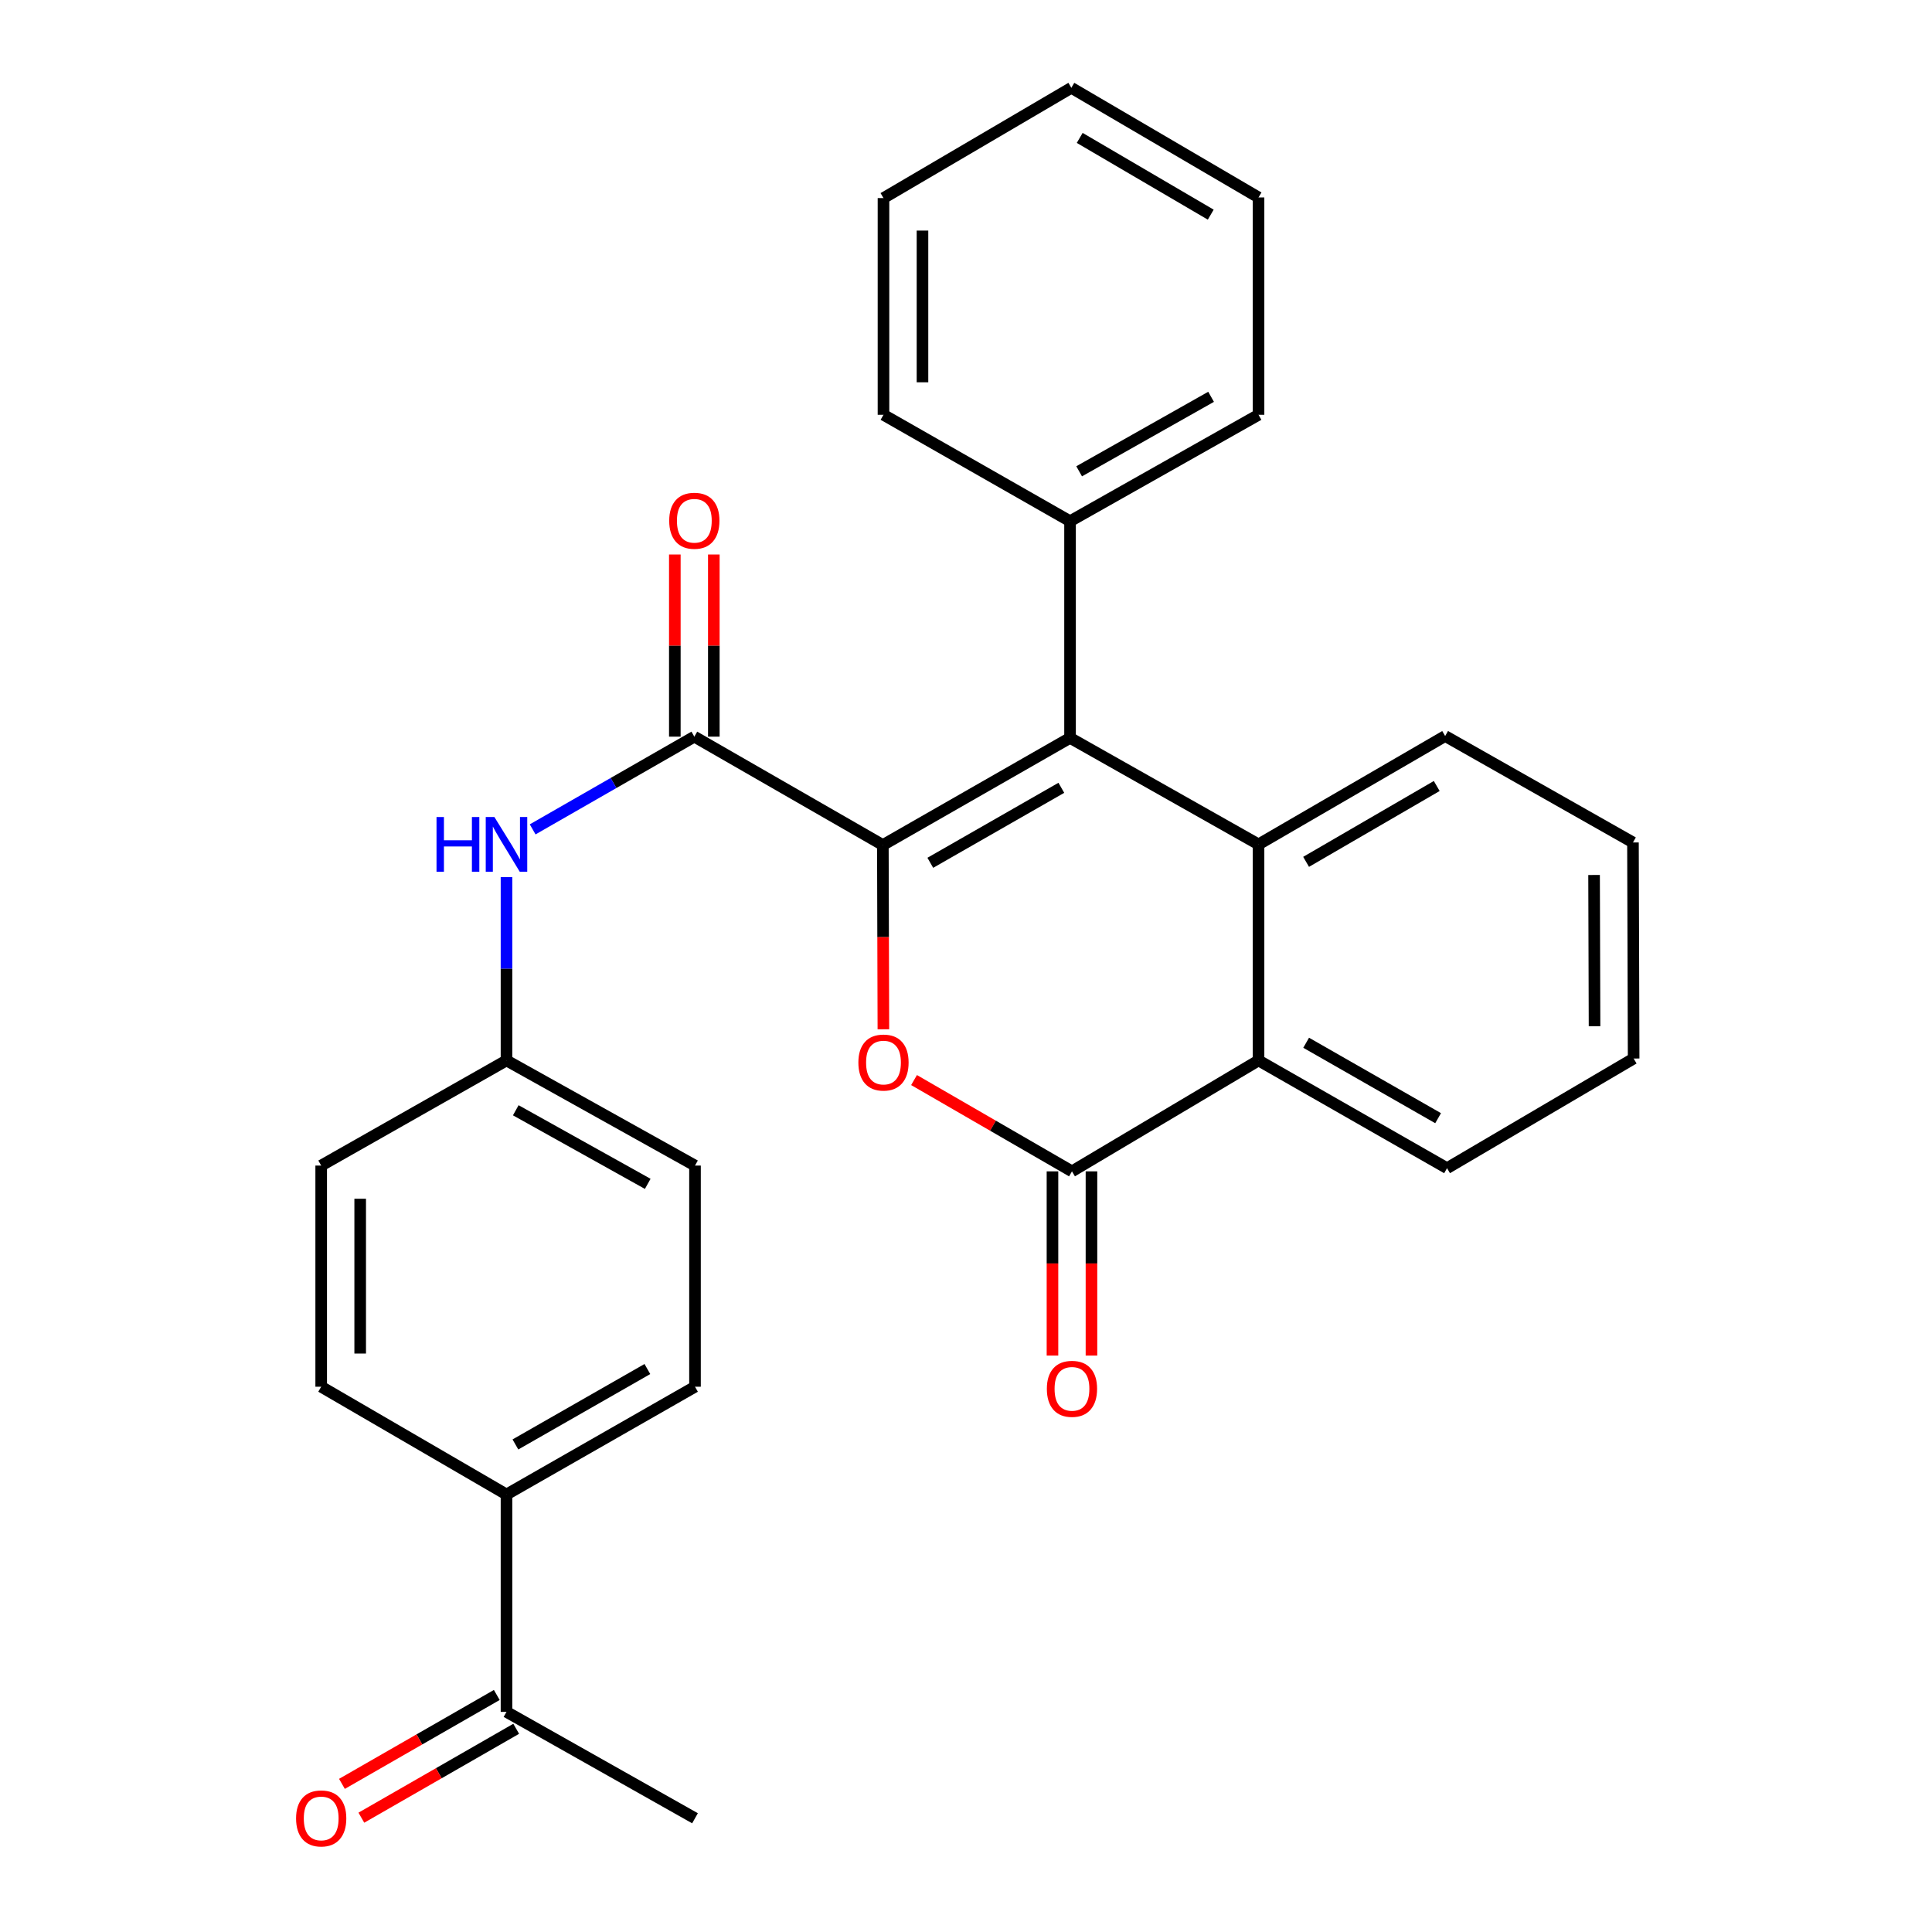 <?xml version='1.0' encoding='iso-8859-1'?>
<svg version='1.1' baseProfile='full'
              xmlns='http://www.w3.org/2000/svg'
                      xmlns:rdkit='http://www.rdkit.org/xml'
                      xmlns:xlink='http://www.w3.org/1999/xlink'
                  xml:space='preserve'
width='1000px' height='1000px' viewBox='0 0 1000 1000'>
<!-- END OF HEADER -->
<rect style='opacity:1.0;fill:#FFFFFF;stroke:none' width='1000' height='1000' x='0' y='0'> </rect>
<path class='bond-0' d='M 456.965,437.387 L 553.852,381.93' style='fill:none;fill-rule:evenodd;stroke:#000000;stroke-width:6px;stroke-linecap:butt;stroke-linejoin:miter;stroke-opacity:1' />
<path class='bond-0' d='M 481.524,446.584 L 549.345,407.765' style='fill:none;fill-rule:evenodd;stroke:#000000;stroke-width:6px;stroke-linecap:butt;stroke-linejoin:miter;stroke-opacity:1' />
<path class='bond-1' d='M 456.965,437.387 L 457.103,485.074' style='fill:none;fill-rule:evenodd;stroke:#000000;stroke-width:6px;stroke-linecap:butt;stroke-linejoin:miter;stroke-opacity:1' />
<path class='bond-1' d='M 457.103,485.074 L 457.241,532.76' style='fill:none;fill-rule:evenodd;stroke:#FF0000;stroke-width:6px;stroke-linecap:butt;stroke-linejoin:miter;stroke-opacity:1' />
<path class='bond-4' d='M 456.965,437.387 L 359.383,381.291' style='fill:none;fill-rule:evenodd;stroke:#000000;stroke-width:6px;stroke-linecap:butt;stroke-linejoin:miter;stroke-opacity:1' />
<path class='bond-3' d='M 553.852,381.93 L 651.412,437.051' style='fill:none;fill-rule:evenodd;stroke:#000000;stroke-width:6px;stroke-linecap:butt;stroke-linejoin:miter;stroke-opacity:1' />
<path class='bond-7' d='M 553.852,381.93 L 553.852,269.783' style='fill:none;fill-rule:evenodd;stroke:#000000;stroke-width:6px;stroke-linecap:butt;stroke-linejoin:miter;stroke-opacity:1' />
<path class='bond-2' d='M 473.108,559.037 L 513.979,582.664' style='fill:none;fill-rule:evenodd;stroke:#FF0000;stroke-width:6px;stroke-linecap:butt;stroke-linejoin:miter;stroke-opacity:1' />
<path class='bond-2' d='M 513.979,582.664 L 554.85,606.292' style='fill:none;fill-rule:evenodd;stroke:#000000;stroke-width:6px;stroke-linecap:butt;stroke-linejoin:miter;stroke-opacity:1' />
<path class='bond-5' d='M 554.85,606.292 L 651.412,548.884' style='fill:none;fill-rule:evenodd;stroke:#000000;stroke-width:6px;stroke-linecap:butt;stroke-linejoin:miter;stroke-opacity:1' />
<path class='bond-8' d='M 544.759,606.292 L 544.759,653.968' style='fill:none;fill-rule:evenodd;stroke:#000000;stroke-width:6px;stroke-linecap:butt;stroke-linejoin:miter;stroke-opacity:1' />
<path class='bond-8' d='M 544.759,653.968 L 544.759,701.643' style='fill:none;fill-rule:evenodd;stroke:#FF0000;stroke-width:6px;stroke-linecap:butt;stroke-linejoin:miter;stroke-opacity:1' />
<path class='bond-8' d='M 564.942,606.292 L 564.942,653.968' style='fill:none;fill-rule:evenodd;stroke:#000000;stroke-width:6px;stroke-linecap:butt;stroke-linejoin:miter;stroke-opacity:1' />
<path class='bond-8' d='M 564.942,653.968 L 564.942,701.643' style='fill:none;fill-rule:evenodd;stroke:#FF0000;stroke-width:6px;stroke-linecap:butt;stroke-linejoin:miter;stroke-opacity:1' />
<path class='bond-16' d='M 651.412,437.051 L 748.008,380.966' style='fill:none;fill-rule:evenodd;stroke:#000000;stroke-width:6px;stroke-linecap:butt;stroke-linejoin:miter;stroke-opacity:1' />
<path class='bond-16' d='M 676.035,446.092 L 743.652,406.832' style='fill:none;fill-rule:evenodd;stroke:#000000;stroke-width:6px;stroke-linecap:butt;stroke-linejoin:miter;stroke-opacity:1' />
<path class='bond-28' d='M 651.412,437.051 L 651.412,548.884' style='fill:none;fill-rule:evenodd;stroke:#000000;stroke-width:6px;stroke-linecap:butt;stroke-linejoin:miter;stroke-opacity:1' />
<path class='bond-6' d='M 359.383,381.291 L 317.542,405.287' style='fill:none;fill-rule:evenodd;stroke:#000000;stroke-width:6px;stroke-linecap:butt;stroke-linejoin:miter;stroke-opacity:1' />
<path class='bond-6' d='M 317.542,405.287 L 275.702,429.284' style='fill:none;fill-rule:evenodd;stroke:#0000FF;stroke-width:6px;stroke-linecap:butt;stroke-linejoin:miter;stroke-opacity:1' />
<path class='bond-9' d='M 369.474,381.291 L 369.474,334.152' style='fill:none;fill-rule:evenodd;stroke:#000000;stroke-width:6px;stroke-linecap:butt;stroke-linejoin:miter;stroke-opacity:1' />
<path class='bond-9' d='M 369.474,334.152 L 369.474,287.013' style='fill:none;fill-rule:evenodd;stroke:#FF0000;stroke-width:6px;stroke-linecap:butt;stroke-linejoin:miter;stroke-opacity:1' />
<path class='bond-9' d='M 349.292,381.291 L 349.292,334.152' style='fill:none;fill-rule:evenodd;stroke:#000000;stroke-width:6px;stroke-linecap:butt;stroke-linejoin:miter;stroke-opacity:1' />
<path class='bond-9' d='M 349.292,334.152 L 349.292,287.013' style='fill:none;fill-rule:evenodd;stroke:#FF0000;stroke-width:6px;stroke-linecap:butt;stroke-linejoin:miter;stroke-opacity:1' />
<path class='bond-19' d='M 651.412,548.884 L 748.983,604.655' style='fill:none;fill-rule:evenodd;stroke:#000000;stroke-width:6px;stroke-linecap:butt;stroke-linejoin:miter;stroke-opacity:1' />
<path class='bond-19' d='M 676.063,539.727 L 744.363,578.767' style='fill:none;fill-rule:evenodd;stroke:#000000;stroke-width:6px;stroke-linecap:butt;stroke-linejoin:miter;stroke-opacity:1' />
<path class='bond-13' d='M 262.16,454.006 L 262.16,501.445' style='fill:none;fill-rule:evenodd;stroke:#0000FF;stroke-width:6px;stroke-linecap:butt;stroke-linejoin:miter;stroke-opacity:1' />
<path class='bond-13' d='M 262.16,501.445 L 262.16,548.884' style='fill:none;fill-rule:evenodd;stroke:#000000;stroke-width:6px;stroke-linecap:butt;stroke-linejoin:miter;stroke-opacity:1' />
<path class='bond-21' d='M 553.852,269.783 L 651.412,214.696' style='fill:none;fill-rule:evenodd;stroke:#000000;stroke-width:6px;stroke-linecap:butt;stroke-linejoin:miter;stroke-opacity:1' />
<path class='bond-21' d='M 558.563,243.945 L 626.855,205.384' style='fill:none;fill-rule:evenodd;stroke:#000000;stroke-width:6px;stroke-linecap:butt;stroke-linejoin:miter;stroke-opacity:1' />
<path class='bond-22' d='M 553.852,269.783 L 457.29,214.696' style='fill:none;fill-rule:evenodd;stroke:#000000;stroke-width:6px;stroke-linecap:butt;stroke-linejoin:miter;stroke-opacity:1' />
<path class='bond-10' d='M 262.16,886.066 L 262.16,773.537' style='fill:none;fill-rule:evenodd;stroke:#000000;stroke-width:6px;stroke-linecap:butt;stroke-linejoin:miter;stroke-opacity:1' />
<path class='bond-12' d='M 257.135,877.314 L 217.062,900.321' style='fill:none;fill-rule:evenodd;stroke:#000000;stroke-width:6px;stroke-linecap:butt;stroke-linejoin:miter;stroke-opacity:1' />
<path class='bond-12' d='M 217.062,900.321 L 176.989,923.328' style='fill:none;fill-rule:evenodd;stroke:#FF0000;stroke-width:6px;stroke-linecap:butt;stroke-linejoin:miter;stroke-opacity:1' />
<path class='bond-12' d='M 267.184,894.817 L 227.111,917.824' style='fill:none;fill-rule:evenodd;stroke:#000000;stroke-width:6px;stroke-linecap:butt;stroke-linejoin:miter;stroke-opacity:1' />
<path class='bond-12' d='M 227.111,917.824 L 187.037,940.831' style='fill:none;fill-rule:evenodd;stroke:#FF0000;stroke-width:6px;stroke-linecap:butt;stroke-linejoin:miter;stroke-opacity:1' />
<path class='bond-20' d='M 262.16,886.066 L 359.731,941.13' style='fill:none;fill-rule:evenodd;stroke:#000000;stroke-width:6px;stroke-linecap:butt;stroke-linejoin:miter;stroke-opacity:1' />
<path class='bond-11' d='M 262.16,773.537 L 359.731,717.766' style='fill:none;fill-rule:evenodd;stroke:#000000;stroke-width:6px;stroke-linecap:butt;stroke-linejoin:miter;stroke-opacity:1' />
<path class='bond-11' d='M 266.78,747.649 L 335.08,708.61' style='fill:none;fill-rule:evenodd;stroke:#000000;stroke-width:6px;stroke-linecap:butt;stroke-linejoin:miter;stroke-opacity:1' />
<path class='bond-29' d='M 262.16,773.537 L 166.248,717.766' style='fill:none;fill-rule:evenodd;stroke:#000000;stroke-width:6px;stroke-linecap:butt;stroke-linejoin:miter;stroke-opacity:1' />
<path class='bond-17' d='M 262.16,548.884 L 166.248,603.298' style='fill:none;fill-rule:evenodd;stroke:#000000;stroke-width:6px;stroke-linecap:butt;stroke-linejoin:miter;stroke-opacity:1' />
<path class='bond-18' d='M 262.16,548.884 L 359.731,603.298' style='fill:none;fill-rule:evenodd;stroke:#000000;stroke-width:6px;stroke-linecap:butt;stroke-linejoin:miter;stroke-opacity:1' />
<path class='bond-18' d='M 266.965,574.673 L 335.265,612.763' style='fill:none;fill-rule:evenodd;stroke:#000000;stroke-width:6px;stroke-linecap:butt;stroke-linejoin:miter;stroke-opacity:1' />
<path class='bond-14' d='M 166.248,717.766 L 166.248,603.298' style='fill:none;fill-rule:evenodd;stroke:#000000;stroke-width:6px;stroke-linecap:butt;stroke-linejoin:miter;stroke-opacity:1' />
<path class='bond-14' d='M 186.431,700.596 L 186.431,620.468' style='fill:none;fill-rule:evenodd;stroke:#000000;stroke-width:6px;stroke-linecap:butt;stroke-linejoin:miter;stroke-opacity:1' />
<path class='bond-15' d='M 359.731,717.766 L 359.731,603.298' style='fill:none;fill-rule:evenodd;stroke:#000000;stroke-width:6px;stroke-linecap:butt;stroke-linejoin:miter;stroke-opacity:1' />
<path class='bond-23' d='M 748.008,380.966 L 845.22,436.053' style='fill:none;fill-rule:evenodd;stroke:#000000;stroke-width:6px;stroke-linecap:butt;stroke-linejoin:miter;stroke-opacity:1' />
<path class='bond-24' d='M 748.983,604.655 L 845.568,547.886' style='fill:none;fill-rule:evenodd;stroke:#000000;stroke-width:6px;stroke-linecap:butt;stroke-linejoin:miter;stroke-opacity:1' />
<path class='bond-26' d='M 651.412,214.696 L 651.412,102.201' style='fill:none;fill-rule:evenodd;stroke:#000000;stroke-width:6px;stroke-linecap:butt;stroke-linejoin:miter;stroke-opacity:1' />
<path class='bond-25' d='M 457.29,214.696 L 457.29,102.526' style='fill:none;fill-rule:evenodd;stroke:#000000;stroke-width:6px;stroke-linecap:butt;stroke-linejoin:miter;stroke-opacity:1' />
<path class='bond-25' d='M 477.473,197.87 L 477.473,119.352' style='fill:none;fill-rule:evenodd;stroke:#000000;stroke-width:6px;stroke-linecap:butt;stroke-linejoin:miter;stroke-opacity:1' />
<path class='bond-30' d='M 845.22,436.053 L 845.568,547.886' style='fill:none;fill-rule:evenodd;stroke:#000000;stroke-width:6px;stroke-linecap:butt;stroke-linejoin:miter;stroke-opacity:1' />
<path class='bond-30' d='M 825.09,452.89 L 825.333,531.174' style='fill:none;fill-rule:evenodd;stroke:#000000;stroke-width:6px;stroke-linecap:butt;stroke-linejoin:miter;stroke-opacity:1' />
<path class='bond-27' d='M 457.29,102.526 L 554.525,45.455' style='fill:none;fill-rule:evenodd;stroke:#000000;stroke-width:6px;stroke-linecap:butt;stroke-linejoin:miter;stroke-opacity:1' />
<path class='bond-31' d='M 651.412,102.201 L 554.525,45.455' style='fill:none;fill-rule:evenodd;stroke:#000000;stroke-width:6px;stroke-linecap:butt;stroke-linejoin:miter;stroke-opacity:1' />
<path class='bond-31' d='M 626.679,111.104 L 558.858,71.382' style='fill:none;fill-rule:evenodd;stroke:#000000;stroke-width:6px;stroke-linecap:butt;stroke-linejoin:miter;stroke-opacity:1' />
<path  class='atom-2' d='M 444.29 549.973
Q 444.29 543.173, 447.65 539.373
Q 451.01 535.573, 457.29 535.573
Q 463.57 535.573, 466.93 539.373
Q 470.29 543.173, 470.29 549.973
Q 470.29 556.853, 466.89 560.773
Q 463.49 564.653, 457.29 564.653
Q 451.05 564.653, 447.65 560.773
Q 444.29 556.893, 444.29 549.973
M 457.29 561.453
Q 461.61 561.453, 463.93 558.573
Q 466.29 555.653, 466.29 549.973
Q 466.29 544.413, 463.93 541.613
Q 461.61 538.773, 457.29 538.773
Q 452.97 538.773, 450.61 541.573
Q 448.29 544.373, 448.29 549.973
Q 448.29 555.693, 450.61 558.573
Q 452.97 561.453, 457.29 561.453
' fill='#FF0000'/>
<path  class='atom-7' d='M 225.94 422.891
L 229.78 422.891
L 229.78 434.931
L 244.26 434.931
L 244.26 422.891
L 248.1 422.891
L 248.1 451.211
L 244.26 451.211
L 244.26 438.131
L 229.78 438.131
L 229.78 451.211
L 225.94 451.211
L 225.94 422.891
' fill='#0000FF'/>
<path  class='atom-7' d='M 255.9 422.891
L 265.18 437.891
Q 266.1 439.371, 267.58 442.051
Q 269.06 444.731, 269.14 444.891
L 269.14 422.891
L 272.9 422.891
L 272.9 451.211
L 269.02 451.211
L 259.06 434.811
Q 257.9 432.891, 256.66 430.691
Q 255.46 428.491, 255.1 427.811
L 255.1 451.211
L 251.42 451.211
L 251.42 422.891
L 255.9 422.891
' fill='#0000FF'/>
<path  class='atom-9' d='M 541.85 718.855
Q 541.85 712.055, 545.21 708.255
Q 548.57 704.455, 554.85 704.455
Q 561.13 704.455, 564.49 708.255
Q 567.85 712.055, 567.85 718.855
Q 567.85 725.735, 564.45 729.655
Q 561.05 733.535, 554.85 733.535
Q 548.61 733.535, 545.21 729.655
Q 541.85 725.775, 541.85 718.855
M 554.85 730.335
Q 559.17 730.335, 561.49 727.455
Q 563.85 724.535, 563.85 718.855
Q 563.85 713.295, 561.49 710.495
Q 559.17 707.655, 554.85 707.655
Q 550.53 707.655, 548.17 710.455
Q 545.85 713.255, 545.85 718.855
Q 545.85 724.575, 548.17 727.455
Q 550.53 730.335, 554.85 730.335
' fill='#FF0000'/>
<path  class='atom-10' d='M 346.383 269.538
Q 346.383 262.738, 349.743 258.938
Q 353.103 255.138, 359.383 255.138
Q 365.663 255.138, 369.023 258.938
Q 372.383 262.738, 372.383 269.538
Q 372.383 276.418, 368.983 280.338
Q 365.583 284.218, 359.383 284.218
Q 353.143 284.218, 349.743 280.338
Q 346.383 276.458, 346.383 269.538
M 359.383 281.018
Q 363.703 281.018, 366.023 278.138
Q 368.383 275.218, 368.383 269.538
Q 368.383 263.978, 366.023 261.178
Q 363.703 258.338, 359.383 258.338
Q 355.063 258.338, 352.703 261.138
Q 350.383 263.938, 350.383 269.538
Q 350.383 275.258, 352.703 278.138
Q 355.063 281.018, 359.383 281.018
' fill='#FF0000'/>
<path  class='atom-13' d='M 153.248 941.21
Q 153.248 934.41, 156.608 930.61
Q 159.968 926.81, 166.248 926.81
Q 172.528 926.81, 175.888 930.61
Q 179.248 934.41, 179.248 941.21
Q 179.248 948.09, 175.848 952.01
Q 172.448 955.89, 166.248 955.89
Q 160.008 955.89, 156.608 952.01
Q 153.248 948.13, 153.248 941.21
M 166.248 952.69
Q 170.568 952.69, 172.888 949.81
Q 175.248 946.89, 175.248 941.21
Q 175.248 935.65, 172.888 932.85
Q 170.568 930.01, 166.248 930.01
Q 161.928 930.01, 159.568 932.81
Q 157.248 935.61, 157.248 941.21
Q 157.248 946.93, 159.568 949.81
Q 161.928 952.69, 166.248 952.69
' fill='#FF0000'/>
</svg>
